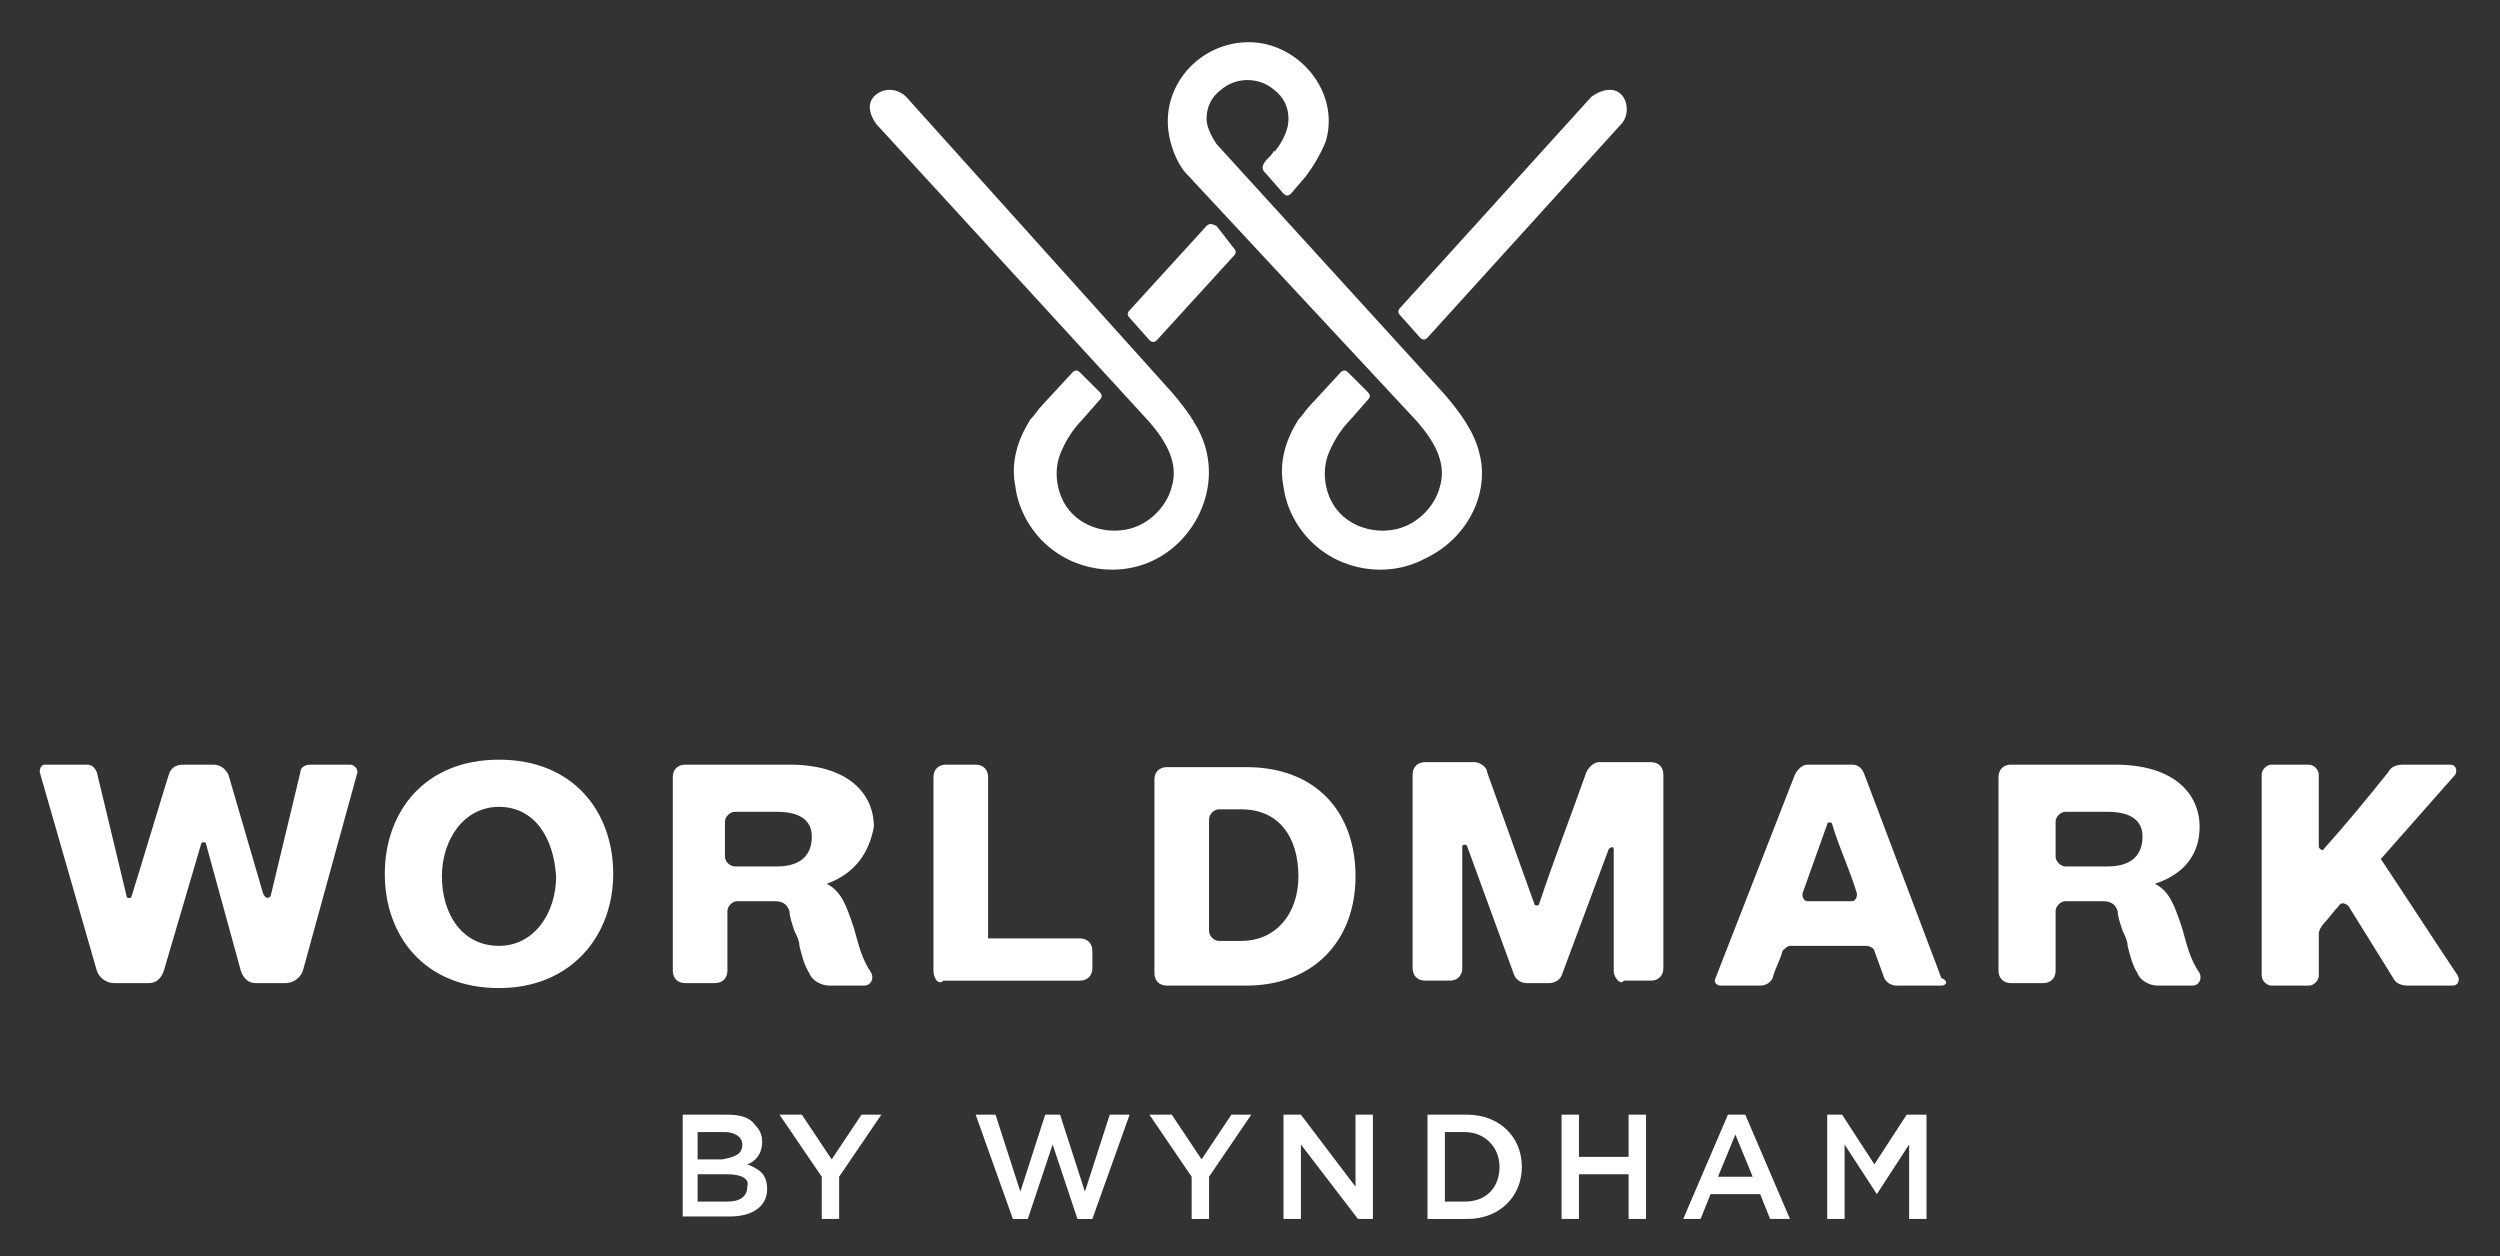 <?xml version="1.0" encoding="utf-8"?>
<!-- Generator: Adobe Illustrator 24.2.1, SVG Export Plug-In . SVG Version: 6.00 Build 0)  -->
<svg version="1.1" id="Layer_1" xmlns="http://www.w3.org/2000/svg" xmlns:xlink="http://www.w3.org/1999/xlink" x="0px" y="0px"
	 viewBox="0 0 100.7 50.6" style="enable-background:new 0 0 100.7 50.6;" xml:space="preserve">
<rect x="0" y="0" width="100.7" height="50.6" fill="#333333" stroke="none"/>
<style type="text/css">
	.st0{fill:#FFFFFF;}
</style>
<g>
	<path id="Artwork" class="st0" d="M27.4,44.9h1.9c0.5,0,0.9,0.1,1.1,0.4c0.2,0.2,0.3,0.4,0.3,0.7v0c0,0.5-0.3,0.8-0.6,0.9
		c0.5,0.2,0.8,0.4,0.8,1v0c0,0.7-0.6,1.1-1.5,1.1h-1.9V44.9z M29.9,46.1c0-0.3-0.3-0.5-0.7-0.5h-1.1v1.1h1
		C29.6,46.6,29.9,46.5,29.9,46.1L29.9,46.1z M29.3,47.3h-1.2v1.1h1.2c0.5,0,0.8-0.2,0.8-0.6v0C30.2,47.5,29.9,47.3,29.3,47.3z
		 M39.3,44.9h0.8l1,3.1l1-3.1h0.6l1,3.1l1-3.1h0.8L44,49.1h-0.6l-1-3l-1,3h-0.6L39.3,44.9z M48,47.4l-1.7-2.5h0.9l1.2,1.8l1.2-1.8
		h0.8l-1.7,2.5v1.7H48V47.4z M33.1,47.4l-1.7-2.5h0.9l1.2,1.8l1.2-1.8h0.8l-1.7,2.5v1.7h-0.7V47.4z M51.7,44.9h0.7l2.2,2.9v-2.9h0.7
		v4.2h-0.6l-2.3-3v3h-0.7V44.9z M57.5,44.9h1.6c1.3,0,2.2,0.9,2.2,2.1v0c0,1.2-0.9,2.1-2.2,2.1h-1.6V44.9z M58.2,45.6v2.8h0.8
		c0.9,0,1.4-0.6,1.4-1.4v0c0-0.8-0.6-1.4-1.4-1.4H58.2z M62.9,44.9h0.7v1.7h2v-1.7h0.7v4.2h-0.7v-1.8h-2v1.8h-0.7V44.9z M69.6,44.9
		h0.7l1.8,4.2h-0.8l-0.4-1h-2l-0.4,1h-0.7L69.6,44.9z M70.6,47.4l-0.7-1.7l-0.7,1.7H70.6z M73.4,44.9h0.8l1.3,2l1.3-2h0.8v4.2h-0.7
		v-3l-1.3,2h0l-1.3-2v3h-0.7V44.9z M10.9,36.1c0.4-1.7,0.8-3.3,1.2-5c0-0.2,0.2-0.3,0.4-0.3l1.6,0c0.2,0,0.3,0.2,0.3,0.3l-2.2,8
		c-0.1,0.3-0.4,0.5-0.7,0.5h-1.2c-0.3,0-0.5-0.2-0.6-0.5l-1.4-5.1c0-0.1-0.2-0.1-0.2,0c-0.5,1.7-1,3.4-1.5,5.1
		c-0.1,0.3-0.3,0.5-0.6,0.5H4.6c-0.3,0-0.6-0.2-0.7-0.5l-2.3-8c0-0.2,0.1-0.3,0.2-0.3h1.7c0.2,0,0.3,0.1,0.4,0.3l1.2,5
		c0,0.1,0.2,0.1,0.2,0c0.5-1.6,1-3.3,1.5-4.9c0.1-0.3,0.3-0.4,0.6-0.4h1.2c0.3,0,0.5,0.2,0.6,0.4l1.4,4.8
		C10.7,36.2,10.8,36.2,10.9,36.1z M20.1,39.8c-3,0-4.6-2.1-4.6-4.6c0-2.5,1.6-4.6,4.6-4.6c3,0,4.6,2.1,4.6,4.6
		C24.7,37.7,23,39.8,20.1,39.8z M20.1,32.5c-1.4,0-2.3,1.3-2.3,2.8c0,1.5,0.8,2.8,2.3,2.8c1.4,0,2.3-1.3,2.3-2.8
		C22.3,33.7,21.5,32.5,20.1,32.5z M33.3,35.6c0.6,0.3,0.8,0.9,1.1,1.8c0.2,0.7,0.3,1.2,0.7,1.8c0.1,0.2,0,0.5-0.3,0.5h-1.4
		c-0.3,0-0.7-0.2-0.8-0.5c-0.2-0.3-0.3-0.7-0.4-1.1c0-0.2-0.1-0.4-0.2-0.6c-0.1-0.3-0.2-0.6-0.2-0.8c-0.1-0.3-0.3-0.4-0.6-0.4h-1.5
		c-0.2,0-0.4,0.2-0.4,0.4v2.4c0,0.3-0.2,0.5-0.5,0.5h-1.2c-0.3,0-0.5-0.2-0.5-0.5v-7.8c0-0.3,0.2-0.5,0.5-0.5h4.2
		c2.4,0,3.4,1.2,3.4,2.5C35,34.4,34.4,35.2,33.3,35.6z M31.3,32.7h-1.7c-0.2,0-0.4,0.2-0.4,0.4v1.4c0,0.2,0.2,0.4,0.4,0.4h1.7
		c1,0,1.4-0.5,1.4-1.2C32.7,33.1,32.3,32.7,31.3,32.7z M86.8,35.6c0.6,0.3,0.8,0.9,1.1,1.8c0.2,0.7,0.3,1.2,0.7,1.8
		c0.1,0.2,0,0.5-0.3,0.5h-1.4c-0.3,0-0.7-0.2-0.8-0.5c-0.2-0.3-0.3-0.7-0.4-1.1c0-0.2-0.1-0.4-0.2-0.6c-0.1-0.3-0.2-0.6-0.2-0.8
		c-0.1-0.3-0.3-0.4-0.6-0.4h-1.5c-0.2,0-0.4,0.2-0.4,0.4v2.4c0,0.3-0.2,0.5-0.5,0.5H81c-0.3,0-0.5-0.2-0.5-0.5v-7.8
		c0-0.3,0.2-0.5,0.5-0.5h4.2c2.4,0,3.4,1.2,3.4,2.5C88.6,34.4,88,35.2,86.8,35.6z M84.9,32.7h-1.7c-0.2,0-0.4,0.2-0.4,0.4v1.4
		c0,0.2,0.2,0.4,0.4,0.4h1.7c1,0,1.4-0.5,1.4-1.2C86.3,33.1,85.9,32.7,84.9,32.7z M37.6,39.1v-7.8c0-0.3,0.2-0.5,0.5-0.5h1.2
		c0.3,0,0.5,0.2,0.5,0.5v6.5h3.7c0.3,0,0.5,0.2,0.5,0.5v0.7c0,0.3-0.2,0.5-0.5,0.5h-5.5C37.8,39.7,37.6,39.4,37.6,39.1z M50.2,39.7
		H47c-0.3,0-0.5-0.2-0.5-0.5v-7.8c0-0.3,0.2-0.5,0.5-0.5h3.2c2.8,0,4.4,1.8,4.4,4.4C54.6,37.9,52.9,39.7,50.2,39.7z M50,32.6h-0.9
		c-0.2,0-0.4,0.2-0.4,0.4v4.5c0,0.2,0.2,0.4,0.4,0.4H50c1.4,0,2.3-1.1,2.3-2.6C52.3,33.7,51.5,32.6,50,32.6z M65,39.1v-4.9
		c0-0.1-0.1-0.1-0.2,0c-0.6,1.6-1.3,3.5-1.9,5.1c-0.1,0.2-0.3,0.3-0.5,0.3h-0.9c-0.2,0-0.4-0.1-0.5-0.3l-1.9-5.2
		c0-0.1-0.2-0.1-0.2,0v4.9c0,0.3-0.2,0.5-0.5,0.5h-1c-0.3,0-0.5-0.2-0.5-0.5v-7.8c0-0.3,0.2-0.5,0.5-0.5h2c0.2,0,0.5,0.2,0.5,0.4
		l1.9,5.3c0,0.1,0.2,0.1,0.2,0c0.6-1.8,1.3-3.6,1.9-5.3c0.1-0.2,0.3-0.4,0.5-0.4c0.5,0,1.5,0,2.1,0c0.3,0,0.5,0.2,0.5,0.5v7.8
		c0,0.3-0.2,0.5-0.5,0.5h-1.1C65.3,39.7,65,39.4,65,39.1z M78.2,39.7h-1.8c-0.2,0-0.4-0.1-0.5-0.3l-0.4-1.1c0-0.1-0.2-0.2-0.3-0.2
		h-3.1c-0.1,0-0.2,0.1-0.3,0.2c-0.1,0.4-0.3,0.7-0.4,1.1c-0.1,0.2-0.3,0.3-0.5,0.3h-1.6c-0.1,0-0.3-0.1-0.2-0.3l3.2-8.2
		c0.1-0.2,0.3-0.4,0.5-0.4h1.8c0.2,0,0.4,0.1,0.5,0.4l3.1,8.2C78.5,39.5,78.4,39.7,78.2,39.7z M72.8,36.3h1.8c0.1,0,0.2-0.1,0.2-0.3
		c-0.3-1-0.7-1.8-1-2.8c0-0.1-0.2-0.1-0.2,0l-1,2.8C72.6,36.2,72.7,36.3,72.8,36.3z M91.1,39.3v-8.1c0-0.2,0.2-0.4,0.4-0.4H93
		c0.2,0,0.4,0.2,0.4,0.4l0,2.9c0,0.1,0.2,0.2,0.2,0.1c0.9-1,1.8-2.1,2.6-3.1c0.1-0.2,0.3-0.3,0.6-0.3l1.9,0c0.2,0,0.3,0.2,0.2,0.4
		l-3,3.4c1,1.5,2.1,3.2,3.1,4.7c0.1,0.2,0,0.4-0.2,0.4H97c-0.3,0-0.5-0.1-0.6-0.3l-1.8-2.9c-0.1-0.1-0.3-0.2-0.4,0
		c-0.2,0.2-0.4,0.5-0.6,0.7c-0.1,0.1-0.2,0.3-0.2,0.4v1.7c0,0.2-0.2,0.4-0.4,0.4h-1.5C91.3,39.7,91.1,39.5,91.1,39.3z M46.3,17
		c0.6,0.7,1.2,1.6,0.9,2.6c-0.2,0.8-0.9,1.5-1.7,1.7c-0.8,0.2-1.7,0-2.3-0.6c-0.6-0.6-0.8-1.6-0.5-2.4c0.2-0.5,0.5-1,0.9-1.4
		l0.7-0.8c0.1-0.1,0.1-0.2,0-0.3L43.5,15c-0.1-0.1-0.2-0.1-0.3,0l-1.2,1.3c-0.2,0.2-0.3,0.4-0.5,0.6c-0.5,0.8-0.8,1.7-0.6,2.7
		c0.1,0.8,0.5,1.6,1.1,2.2c1.2,1.2,3.1,1.5,4.6,0.7c1.5-0.8,2.4-2.6,2-4.3c-0.2-0.9-0.8-1.7-1.4-2.4l0,0L36.5,3.9
		c-0.3-0.3-0.8-0.4-1.2-0.1s-0.3,0.8,0,1.2L46.3,17z M48.6,9.1l-3.1,3.4c-0.1,0.1-0.1,0.2,0,0.3l0.8,0.9c0.1,0.1,0.2,0.1,0.3,0
		l3.1-3.4c0.1-0.1,0.1-0.2,0-0.3l-0.7-0.9C48.8,9,48.7,9,48.6,9.1L48.6,9.1z M57.2,13.6c0.1,0.1,0.2,0.1,0.3,0L65.3,5
		c0.3-0.3,0.3-0.9,0-1.2s-0.8-0.2-1.2,0.1l-7.7,8.5c-0.1,0.1-0.1,0.2,0,0.3L57.2,13.6z M59.6,18.3c-0.2-0.9-0.8-1.7-1.4-2.4l0,0
		L49,5.8c-0.2-0.3-0.4-0.7-0.4-1c0-0.5,0.2-0.9,0.6-1.2c0.6-0.5,1.5-0.5,2.1,0l0,0c0.4,0.3,0.6,0.7,0.6,1.2c0,0.4-0.2,0.8-0.4,1.1
		l0,0c-0.1,0.1-0.1,0.2-0.2,0.2c-0.1,0.2-0.3,0.3-0.4,0.5c-0.1,0.2,0,0.3,0.1,0.4l0.7,0.8c0.1,0.1,0.2,0.1,0.3,0l0.6-0.7l0,0l0,0
		l0,0c0.3-0.4,0.6-0.9,0.8-1.4c0.6-2-1.1-4-3.1-4c-2,0-3.6,1.8-3.2,3.8c0.1,0.5,0.3,1,0.6,1.4L57.1,17c0.6,0.7,1.2,1.6,0.9,2.6
		c-0.2,0.8-0.9,1.5-1.7,1.7c-0.8,0.2-1.7,0-2.3-0.6c-0.6-0.6-0.8-1.6-0.5-2.4c0.2-0.5,0.5-1,0.9-1.4l0.7-0.8c0.1-0.1,0.1-0.2,0-0.3
		L54.3,15c-0.1-0.1-0.2-0.1-0.3,0l-1.2,1.3c-0.2,0.2-0.3,0.4-0.5,0.6c-0.5,0.8-0.8,1.7-0.6,2.7c0.1,0.8,0.5,1.6,1.1,2.2
		c1.2,1.2,3.1,1.5,4.6,0.7C59.1,21.7,60,19.9,59.6,18.3z"/>
</g>
</svg>
